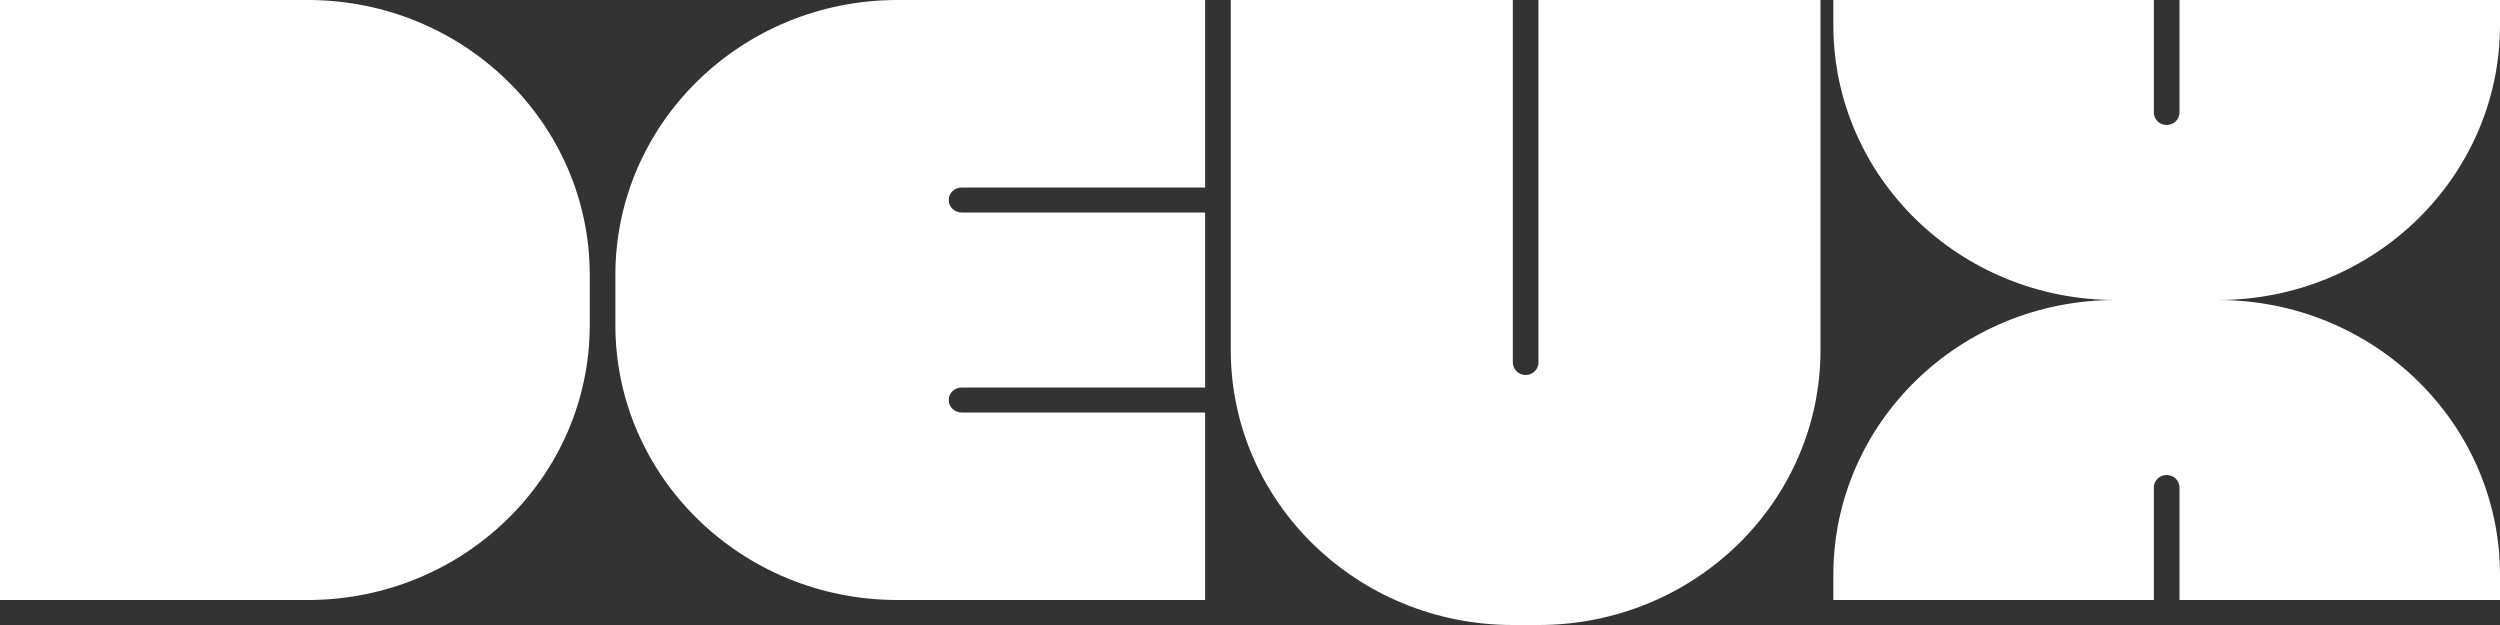 <svg width="216" height="54" viewBox="0 0 216 54" fill="none" xmlns="http://www.w3.org/2000/svg">
<rect x="0" y="0" width="216" height="54" fill="#333333" stroke="none"/>
<path d="M0 0H26.585C40.043 0 50.954 10.638 50.954 23.76V28.08C50.954 41.202 40.043 51.84 26.585 51.84H0V0Z" fill="white"/>
<path d="M130.708 0H106.338V30.24C106.338 43.362 117.249 54 130.708 54H132.923C146.382 54 157.292 43.362 157.292 30.24V0H132.923V31.32C132.923 31.916 132.427 32.4 131.815 32.4C131.204 32.4 130.708 31.916 130.708 31.32V0Z" fill="white"/>
<path d="M77.538 0C64.08 0 53.169 10.638 53.169 23.76V28.08C53.169 41.202 64.08 51.84 77.538 51.84H104.123V35.64H83.077C82.465 35.64 81.969 35.157 81.969 34.56C81.969 33.964 82.465 33.48 83.077 33.48H104.123V18.36H83.077C82.465 18.36 81.969 17.877 81.969 17.28C81.969 16.683 82.465 16.2 83.077 16.2H104.123V0H77.538Z" fill="white"/>
<path d="M186.092 0H158.4V2.16C158.4 15.282 169.31 25.92 182.769 25.92C169.31 25.92 158.4 36.558 158.4 49.68V51.84H186.092V42.12C186.092 41.523 186.588 41.04 187.2 41.04C187.812 41.04 188.308 41.523 188.308 42.12V51.84H216V49.68C216 36.558 205.09 25.92 191.631 25.92C205.09 25.92 216 15.282 216 2.16V0H188.308V9.72C188.308 10.316 187.812 10.8 187.2 10.8C186.588 10.8 186.092 10.316 186.092 9.72V0Z" fill="white"/>
</svg>
